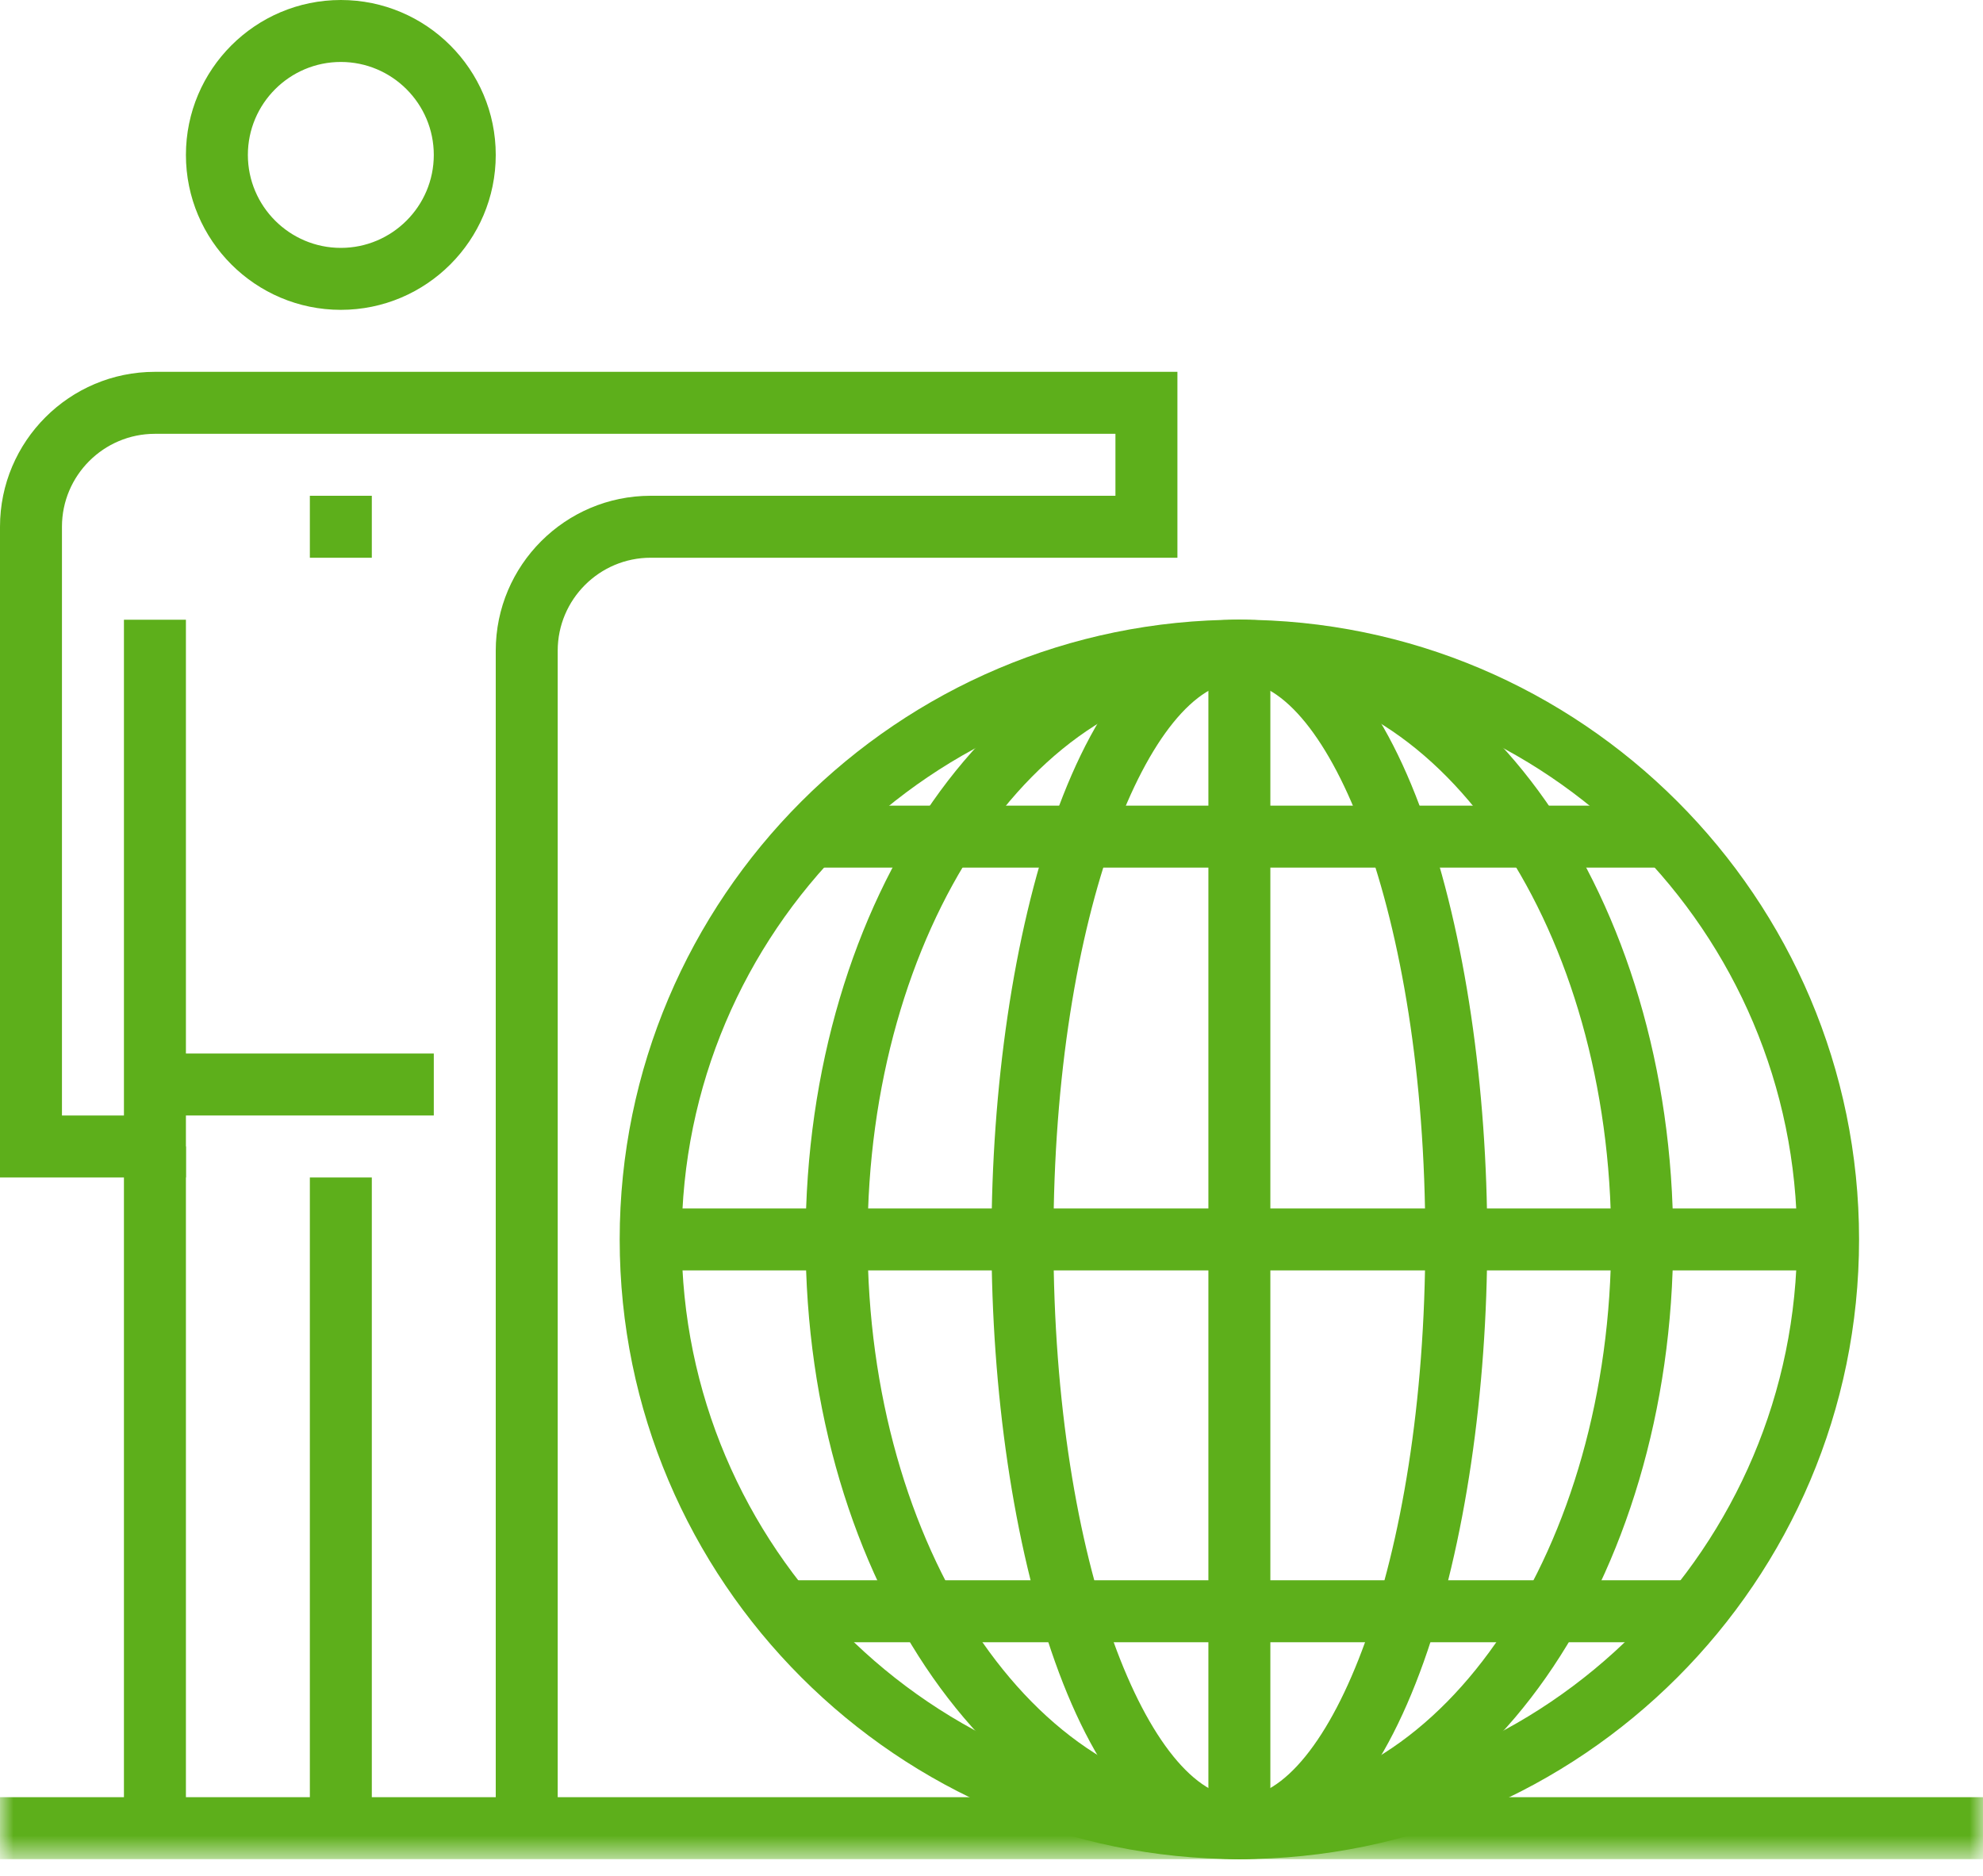 <svg xmlns="http://www.w3.org/2000/svg" xmlns:xlink="http://www.w3.org/1999/xlink" width="74" height="70" viewBox="0 0 74 70">
  <defs>
    <polygon id="globalservice-a" points="0 69.375 74 69.375 74 0 0 0"/>
  </defs>
  <g fill="none" fill-rule="evenodd">
    <polygon fill="#5DAF1B" points="11.563 68.219 13.875 68.219 13.875 43.938 11.563 43.938"/>
    <polygon fill="#5DAF1B" points="11.563 20.813 13.875 20.813 13.875 18.5 11.563 18.5"/>
    <polygon fill="#5DAF1B" points="5.781 41.625 16.188 41.625 16.188 39.313 5.781 39.313"/>
    <polygon fill="#5DAF1B" points="4.625 68.219 6.938 68.219 6.938 42.781 4.625 42.781"/>
    <path fill="#5DAF1B" d="M20.812 68.219L18.5 68.219 18.5 24.281C18.5 21.093 21.093 18.5 24.281 18.5L41.625 18.5 41.625 16.188 5.781 16.188C3.869 16.188 2.312 17.744 2.312 19.656L2.312 41.625 4.625 41.625 4.625 23.125 6.938 23.125 6.938 43.938 0 43.938 0 19.656C0 16.468 2.593 13.875 5.781 13.875L43.938 13.875 43.938 20.812 24.281 20.812C22.369 20.812 20.812 22.369 20.812 24.281L20.812 68.219zM12.719 2.312C10.806 2.312 9.25 3.869 9.25 5.781 9.25 7.694 10.806 9.25 12.719 9.25 14.631 9.25 16.188 7.694 16.188 5.781 16.188 3.869 14.631 2.312 12.719 2.312M12.719 11.562C9.531 11.562 6.938 8.969 6.938 5.781 6.938 2.593 9.531 0 12.719 0 15.907 0 18.5 2.593 18.5 5.781 18.5 8.969 15.907 11.562 12.719 11.562"/>
    <path fill="#5DAF1B" d="M46.25,25.438 C34.774,25.438 25.438,34.774 25.438,46.25 C25.438,57.726 34.774,67.062 46.25,67.062 C57.726,67.062 67.062,57.726 67.062,46.25 C67.062,34.774 57.726,25.438 46.25,25.438 M46.25,69.375 C33.499,69.375 23.125,59.001 23.125,46.25 C23.125,33.499 33.499,23.125 46.25,23.125 C59.001,23.125 69.375,33.499 69.375,46.25 C69.375,59.001 59.001,69.375 46.25,69.375"/>
    <path fill="#5DAF1B" d="M46.25,25.438 C38.599,25.438 32.375,34.774 32.375,46.25 C32.375,57.726 38.599,67.062 46.25,67.062 C53.901,67.062 60.125,57.726 60.125,46.25 C60.125,34.774 53.901,25.438 46.25,25.438 M46.25,69.375 C37.324,69.375 30.062,59.001 30.062,46.25 C30.062,33.499 37.324,23.125 46.25,23.125 C55.176,23.125 62.438,33.499 62.438,46.25 C62.438,59.001 55.176,69.375 46.25,69.375"/>
    <path fill="#5DAF1B" d="M46.25,25.438 C42.969,25.438 39.312,33.986 39.312,46.25 C39.312,58.514 42.969,67.062 46.25,67.062 C49.531,67.062 53.188,58.514 53.188,46.25 C53.188,33.986 49.531,25.438 46.25,25.438 M46.25,69.375 C40.242,69.375 37,57.46 37,46.25 C37,35.04 40.242,23.125 46.25,23.125 C52.258,23.125 55.5,35.04 55.5,46.25 C55.5,57.46 52.258,69.375 46.25,69.375"/>
    <mask id="globalservice-b" fill="#fff">
      <use xlink:href="#globalservice-a"/>
    </mask>
    <polygon fill="#5DAF1B" points="45.094 68.219 47.406 68.219 47.406 24.281 45.094 24.281" mask="url(#globalservice-b)"/>
    <polygon fill="#5DAF1B" points="30.063 32.375 62.438 32.375 62.438 30.063 30.063 30.063" mask="url(#globalservice-b)"/>
    <polygon fill="#5DAF1B" points="28.906 61.281 63.594 61.281 63.594 58.969 28.906 58.969" mask="url(#globalservice-b)"/>
    <polygon fill="#5DAF1B" points="24.281 47.406 68.219 47.406 68.219 45.094 24.281 45.094" mask="url(#globalservice-b)"/>
    <polygon fill="#5DAF1B" points="0 69.375 74 69.375 74 67.063 0 67.063" mask="url(#globalservice-b)"/>
  </g>
</svg>
